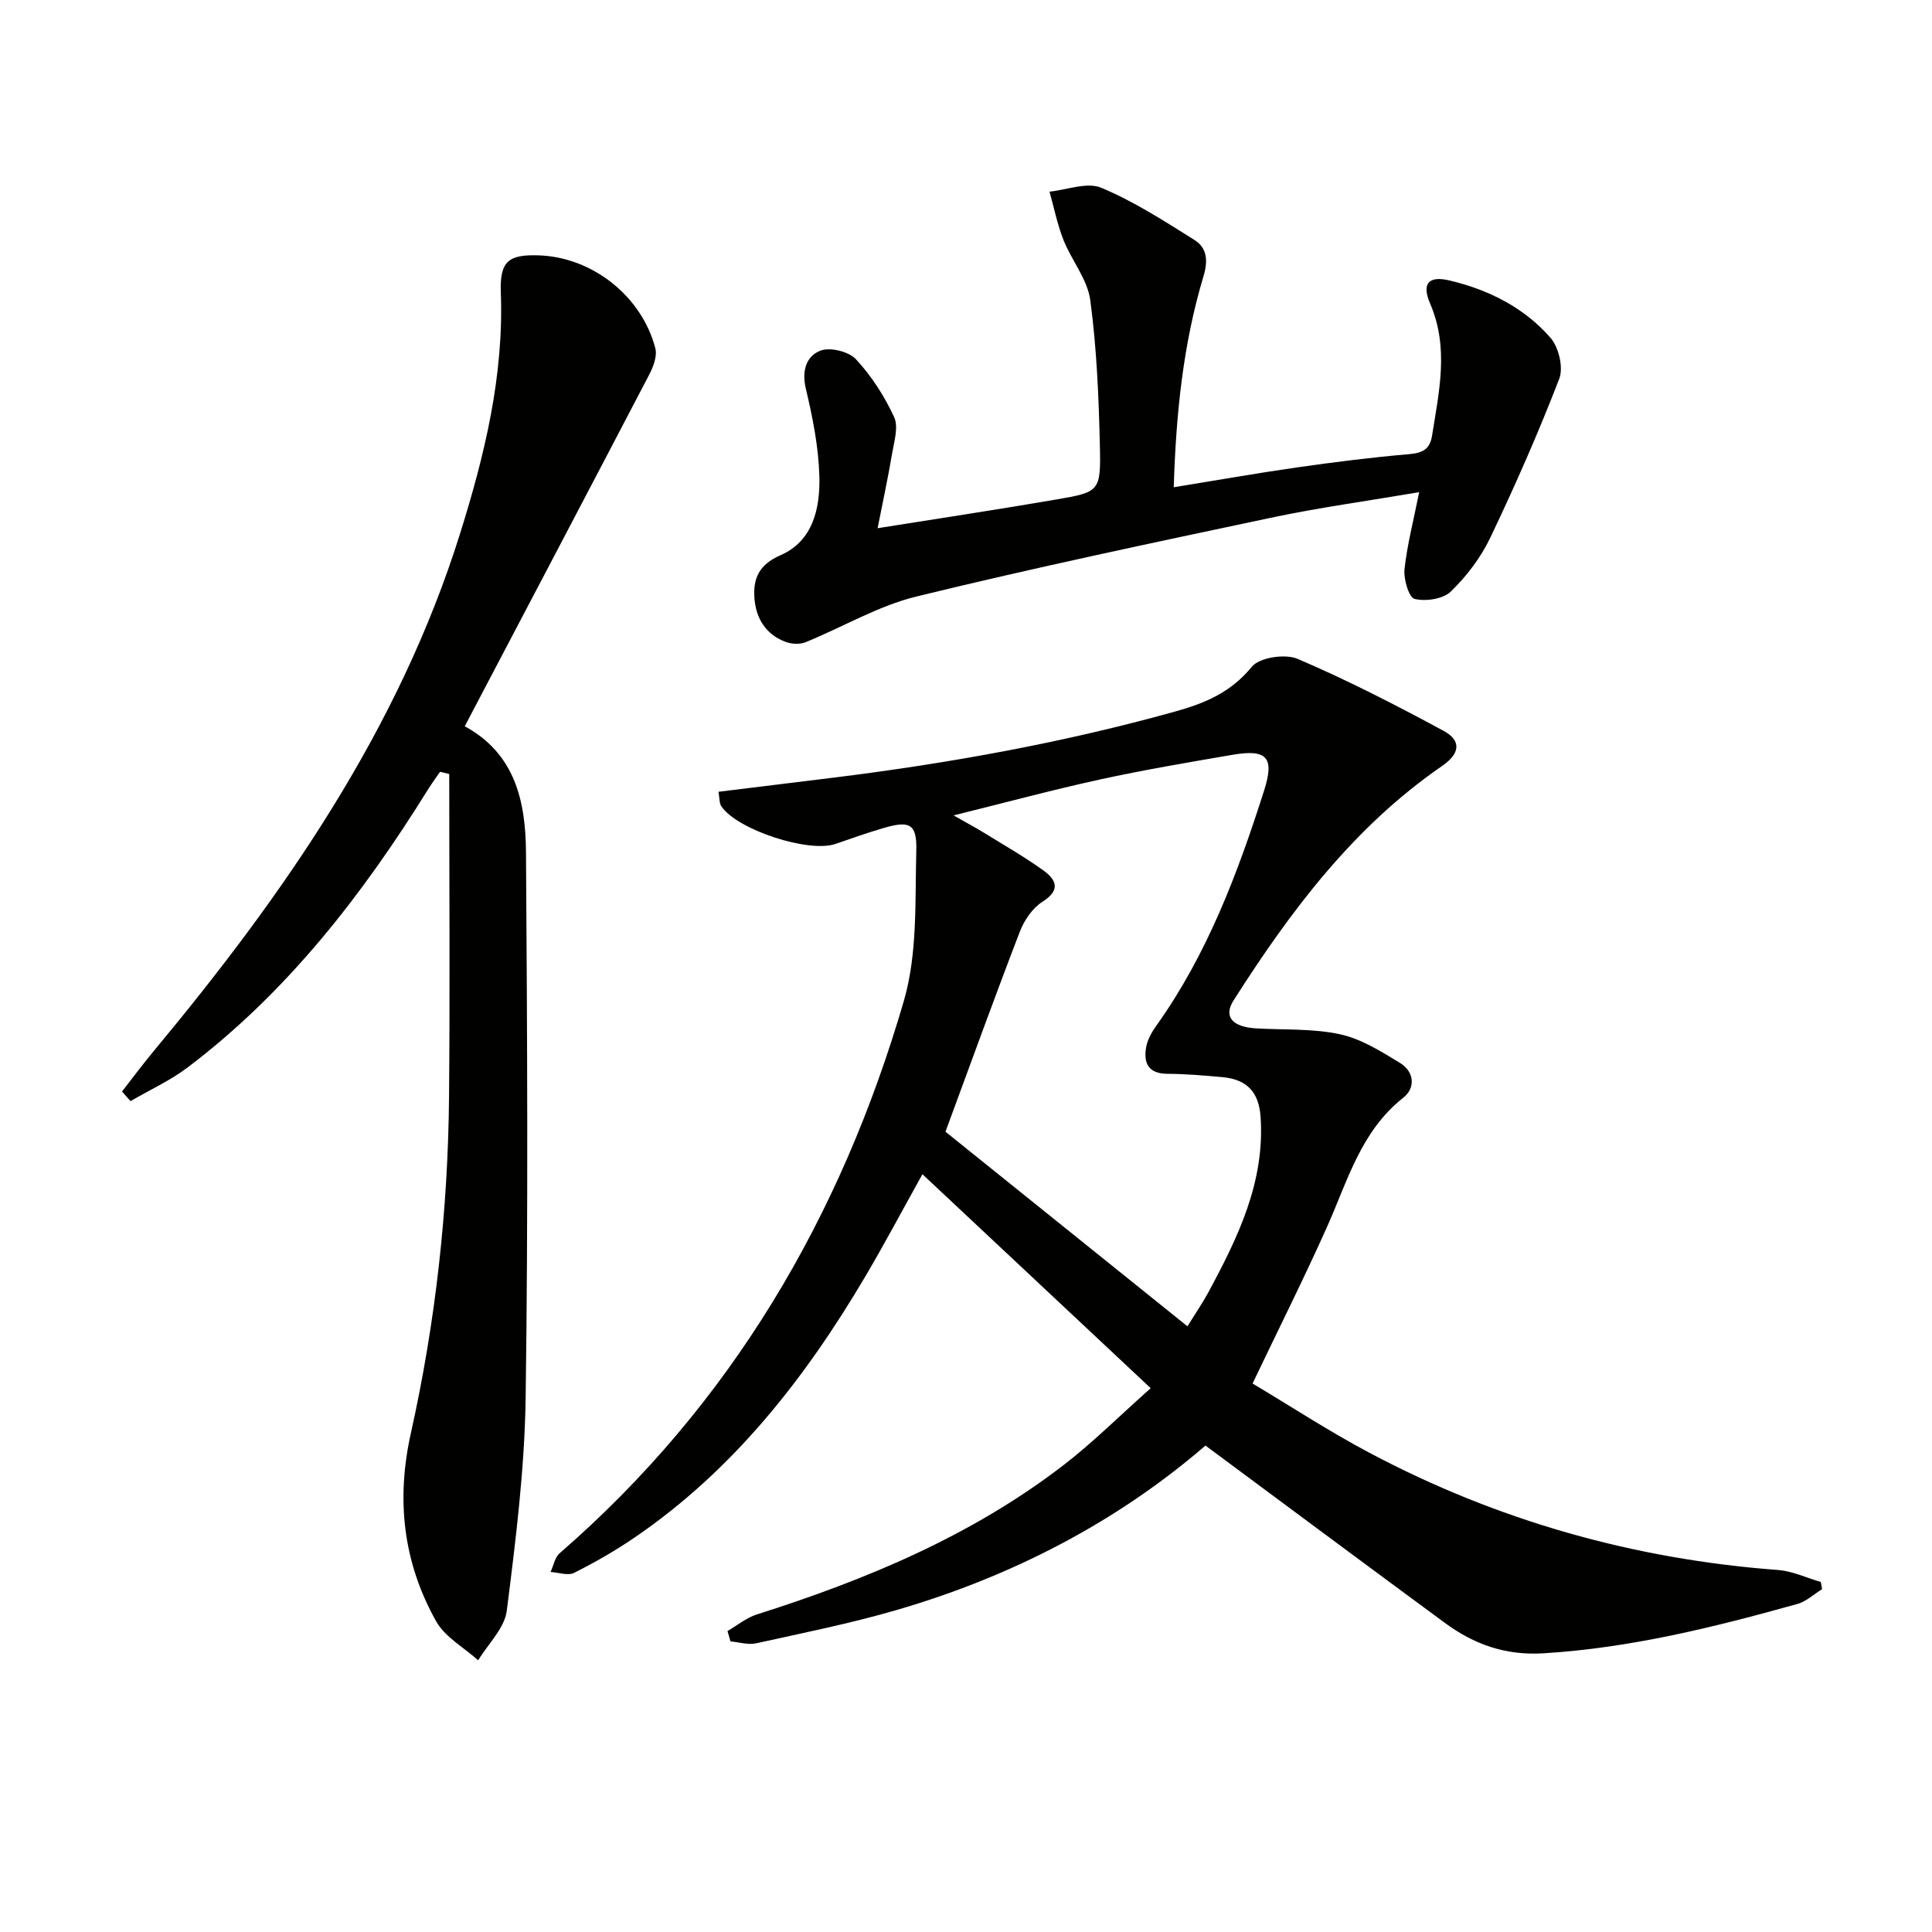 <svg enable-background="new 0 0 400 400" viewBox="0 0 400 400" xmlns="http://www.w3.org/2000/svg"><g fill="#010100"><path d="m249.58 299.29c-18.4 15.87-40.12 27.12-64.02 34.07-9.53 2.77-19.31 4.73-29.01 6.87-1.66.37-3.54-.24-5.31-.4-.21-.71-.41-1.42-.62-2.14 2.02-1.17 3.91-2.75 6.08-3.44 22.64-7.18 44.38-16.24 63.37-30.82 6.15-4.72 11.68-10.26 18.17-16.02-16.07-15.07-31.45-29.48-47.26-44.3-4.1 7.36-7.79 14.32-11.78 21.09-12.47 21.13-27.35 40.17-47.87 54.17-3.97 2.71-8.18 5.12-12.47 7.27-1.27.64-3.23-.08-4.87-.18.61-1.31.88-3 1.87-3.87 35.52-30.82 58.28-69.72 71.28-114.39 2.85-9.81 2.29-20.72 2.57-31.14.15-5.56-1.43-6.2-6.83-4.61-3.33.98-6.61 2.13-9.88 3.27-5.53 1.93-20.4-2.91-23.67-7.81-.41-.62-.33-1.56-.58-2.98 8.22-1.01 16.24-1.98 24.25-2.98 23.73-2.96 47.2-7.2 70.28-13.63 6.31-1.76 11.56-3.98 15.89-9.27 1.59-1.94 6.91-2.74 9.49-1.64 10.31 4.41 20.34 9.56 30.21 14.9 3.77 2.04 3.4 4.73-.29 7.27-18.37 12.65-31.4 30.04-43.18 48.54-2.14 3.36-.28 5.52 4.72 5.8 5.8.33 11.73 0 17.34 1.22 4.37.95 8.5 3.55 12.41 5.94 2.92 1.79 3.28 5.13.64 7.21-8.77 6.93-11.5 17.19-15.75 26.7-4.75 10.61-9.97 21.02-15.43 32.45 7.72 4.6 15.75 9.86 24.19 14.34 26.46 14.04 54.7 22.03 84.6 24.27 3 .22 5.91 1.63 8.86 2.48.09.5.18.99.26 1.49-1.69 1.04-3.26 2.55-5.1 3.06-17.25 4.82-34.58 9.12-52.61 10.22-7.85.48-14.37-1.86-20.4-6.31-16.34-12.02-32.6-24.13-49.55-36.7zm-3.73-24.69c1.77-2.87 3.18-4.9 4.34-7.06 6.11-11.34 11.72-22.83 10.8-36.29-.35-5.08-2.75-7.77-7.9-8.24-3.79-.34-7.6-.67-11.4-.69-3.93-.02-4.96-2.22-4.4-5.47.27-1.57 1.15-3.14 2.1-4.47 10.58-14.82 16.87-31.59 22.34-48.74 2.17-6.81.6-8.59-6.53-7.37-9.16 1.57-18.32 3.12-27.4 5.1-9.81 2.14-19.51 4.76-30.37 7.45 2.92 1.66 4.67 2.59 6.35 3.63 4.1 2.53 8.3 4.93 12.21 7.74 2.66 1.91 3.72 4.06-.15 6.5-2.05 1.3-3.77 3.81-4.67 6.14-5.18 13.45-10.08 27-15.42 41.48 15.87 12.76 32.69 26.28 50.1 40.29z"/><path d="m96.22 150.37c10.51 5.7 12.6 15.69 12.68 26.05.26 37.65.46 75.31-.07 112.96-.21 14.73-2.05 29.48-3.91 44.12-.46 3.61-3.87 6.85-5.92 10.25-2.96-2.67-6.87-4.8-8.71-8.09-6.81-12.15-8.31-25.11-5.23-38.91 5.11-22.93 7.7-46.23 7.91-69.73.2-22.26.04-44.51.04-66.77-.63-.15-1.27-.3-1.9-.46-.84 1.22-1.72 2.41-2.5 3.67-13.54 21.77-29.06 41.85-49.68 57.48-3.65 2.77-7.92 4.71-11.91 7.04-.59-.66-1.17-1.33-1.76-1.99 2.22-2.85 4.38-5.76 6.69-8.53 26.85-32.29 50.6-66.42 63.32-107.04 5.07-16.2 9.06-32.61 8.42-49.84-.24-6.51 1.57-7.92 7.87-7.71 11.02.37 21.29 8.38 24.12 19.24.42 1.61-.42 3.83-1.27 5.46-12.6 24.13-25.29 48.24-38.19 72.8z"/><path d="m293.82 101.9c-10.59 1.8-20.75 3.19-30.76 5.31-24.5 5.19-49.02 10.35-73.35 16.3-7.93 1.94-15.25 6.34-22.92 9.45-1.17.48-2.85.4-4.07-.04-4.21-1.53-6.26-4.98-6.53-9.2-.26-3.94.95-6.83 5.35-8.74 6.84-2.96 8.28-9.83 8.1-16.42-.17-6.07-1.4-12.19-2.81-18.13-.88-3.73.14-6.76 3.09-7.85 2.02-.74 5.83.21 7.31 1.81 3.22 3.48 5.9 7.65 7.89 11.96.94 2.04 0 5.08-.43 7.61-.84 4.99-1.92 9.94-2.99 15.4 12.87-2.05 24.97-3.88 37.02-5.95 8.91-1.53 9.21-1.68 9-10.99-.23-10.11-.65-20.27-1.99-30.27-.58-4.32-3.87-8.23-5.55-12.47-1.27-3.21-1.95-6.66-2.89-10 3.6-.36 7.76-2.04 10.7-.81 6.78 2.83 13.08 6.9 19.35 10.84 2.59 1.63 2.79 4.3 1.83 7.49-4.23 14.05-5.69 28.51-6.16 43.68 8.89-1.44 17.17-2.91 25.48-4.1 7.72-1.1 15.47-2.09 23.24-2.75 2.76-.24 4.3-.98 4.75-3.77 1.45-9.15 3.56-18.23-.38-27.38-1.79-4.15-.38-5.85 4.02-4.81 8.05 1.91 15.42 5.59 20.89 11.86 1.71 1.96 2.71 6.16 1.82 8.48-4.3 11.14-9.12 22.1-14.27 32.89-1.96 4.11-4.9 7.99-8.17 11.16-1.61 1.57-5.19 2.1-7.51 1.54-1.18-.28-2.31-4.1-2.09-6.17.55-5.07 1.87-10.06 3.03-15.93z"/></g></svg>